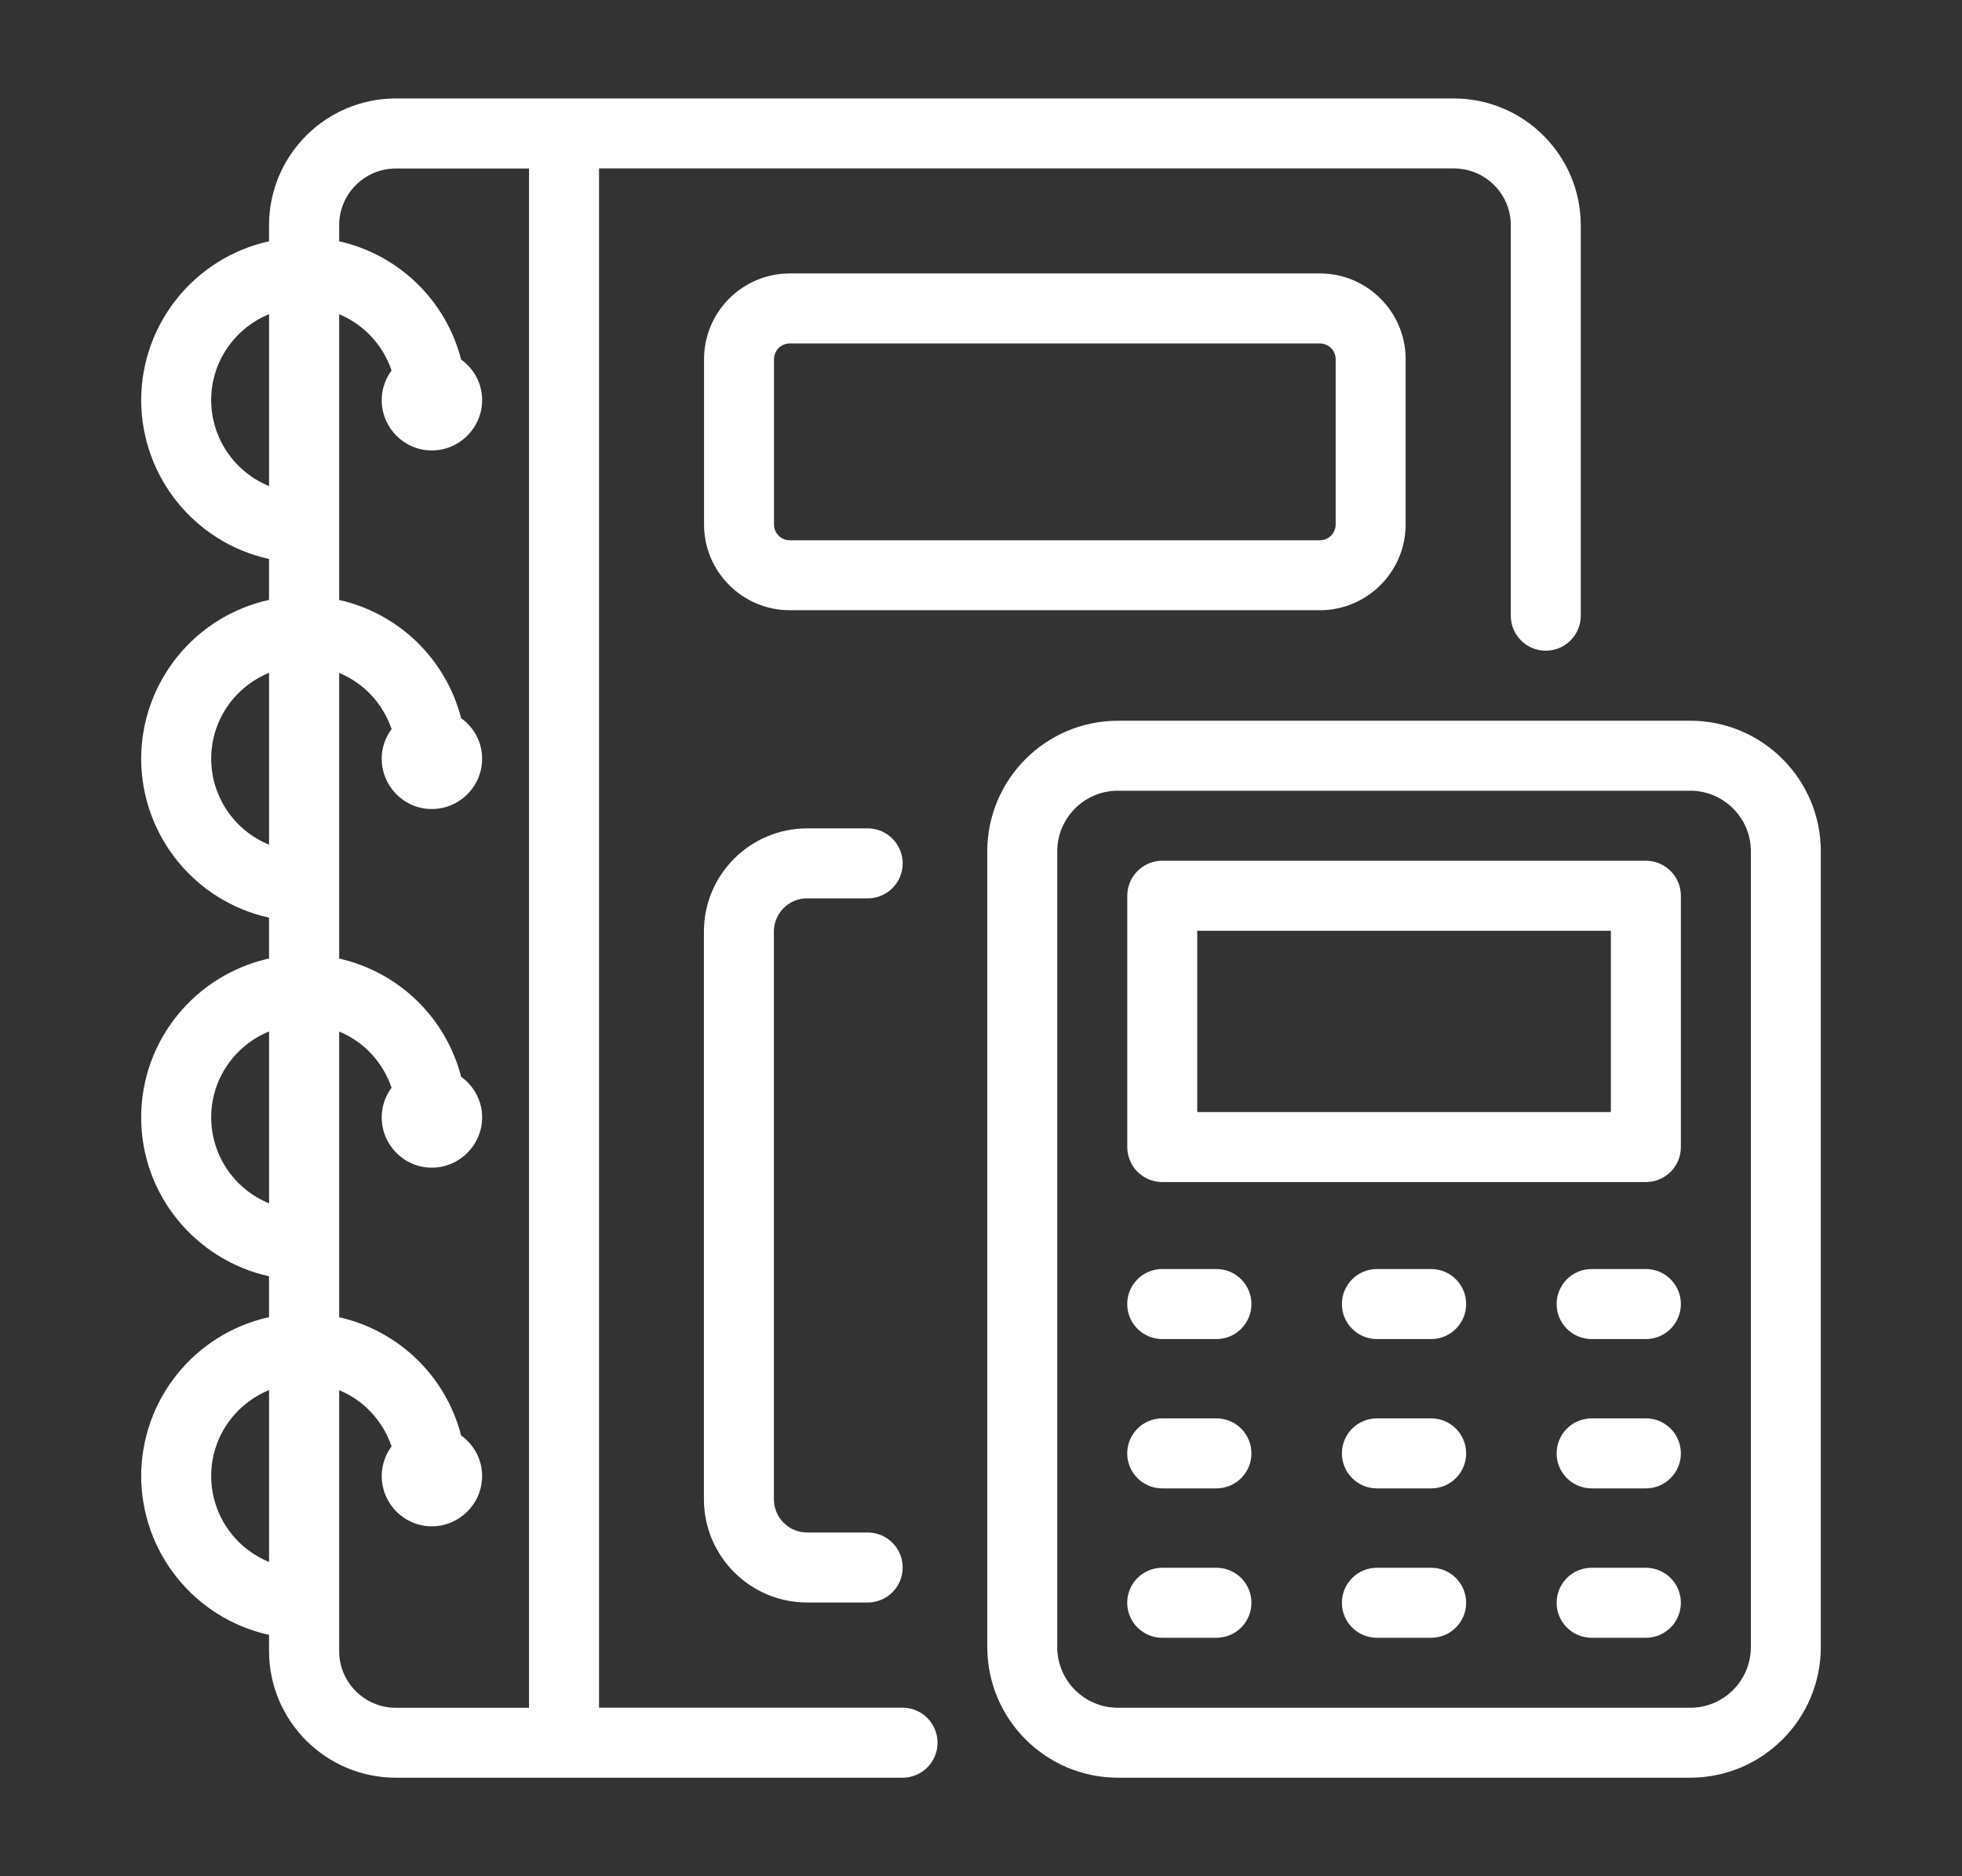 <?xml version="1.0" encoding="UTF-8"?>
<svg id="Layer_1" xmlns="http://www.w3.org/2000/svg" width="60.37" height="57.72" version="1.1" viewBox="0 0 60.37 57.72">
  <rect x="0" y="0" width="60.37" height="57.72" fill="#333333" stroke="none"/>
  <!-- Generator: Adobe Illustrator 30.0.0, SVG Export Plug-In . SVG Version: 2.1.1 Build 123)  -->
  <path d="M52.009,22.173h-17.614c-2.217.003-4.014,1.8-4.017,4.017v24.483c.003,2.217,1.8,4.014,4.017,4.017h17.615c2.217-.004,4.013-1.8,4.016-4.017v-24.484c-.003-2.217-1.8-4.014-4.017-4.017h0ZM53.873,50.674c0,1.027-.837,1.864-1.864,1.864h-17.614c-1.029-.002-1.862-.835-1.864-1.864v-24.484c0-1.027.837-1.864,1.864-1.864h17.615c1.027,0,1.864.837,1.864,1.864v24.484Z" style="fill: #fff;"/>
  <path d="M37.429,48.231h-1.668c-.595,0-1.077.482-1.077,1.077s.482,1.077,1.077,1.077h1.668c.595,0,1.077-.482,1.077-1.077s-.482-1.077-1.077-1.077ZM44.036,48.231h-1.669c-.595,0-1.077.482-1.077,1.077s.482,1.077,1.077,1.077h1.669c.595,0,1.077-.482,1.077-1.077s-.482-1.077-1.077-1.077ZM50.643,48.231h-1.669c-.595,0-1.077.482-1.077,1.077s.482,1.077,1.077,1.077h1.669c.595,0,1.077-.482,1.077-1.077s-.482-1.077-1.077-1.077ZM37.429,43.635h-1.668c-.595,0-1.077.482-1.077,1.077s.482,1.077,1.077,1.077h1.668c.595,0,1.077-.482,1.077-1.077s-.482-1.077-1.077-1.077ZM44.036,43.635h-1.669c-.595,0-1.077.482-1.077,1.077s.482,1.077,1.077,1.077h1.669c.595,0,1.077-.482,1.077-1.077s-.482-1.077-1.077-1.077ZM50.643,43.635h-1.669c-.595,0-1.077.482-1.077,1.077s.482,1.077,1.077,1.077h1.669c.595,0,1.077-.482,1.077-1.077s-.482-1.077-1.077-1.077ZM37.429,39.041h-1.668c-.595,0-1.077.482-1.077,1.077s.482,1.077,1.077,1.077h1.668c.595,0,1.077-.482,1.077-1.077s-.482-1.077-1.077-1.077ZM44.036,39.041h-1.669c-.595,0-1.077.482-1.077,1.077s.482,1.077,1.077,1.077h1.669c.595,0,1.077-.482,1.077-1.077s-.482-1.077-1.077-1.077ZM50.643,39.041h-1.669c-.595,0-1.077.482-1.077,1.077s.482,1.077,1.077,1.077h1.669c.595,0,1.077-.482,1.077-1.077s-.482-1.077-1.077-1.077ZM50.643,26.48h-14.88c-.595,0-1.077.482-1.077,1.077v7.731c0,.595.482,1.077,1.077,1.077h14.88c.595,0,1.077-.482,1.077-1.077v-7.731c0-.595-.482-1.077-1.077-1.077ZM49.566,34.211h-12.727v-5.577h12.727v5.577ZM43.251,16.135v-5.086c0-1.454-1.184-2.637-2.638-2.637h-16.312c-1.456.001-2.637,1.182-2.638,2.638v5.085c0,1.454,1.183,2.638,2.638,2.638h16.312c1.454,0,2.638-1.184,2.638-2.638h0ZM23.816,16.135v-5.086c0-.267.217-.483.485-.483h16.312c.268,0,.485.217.485.485h0v5.085c0,.268-.217.485-.485.485h-16.312c-.268,0-.485-.217-.485-.485h0s0,0,0,0Z" style="fill: #fff;"/>
  <path d="M4.344,45.408c.004,2.35,1.64,4.382,3.934,4.888v.494c.002,2.153,1.747,3.897,3.9,3.9h15.593c.595,0,1.077-.482,1.077-1.077s-.482-1.077-1.077-1.077h-9.339V5.181h26.299c.969,0,1.755.783,1.755,1.744v12.016c0,.595.482,1.077,1.077,1.077s1.077-.482,1.077-1.077V6.927c-.006-2.154-1.754-3.898-3.908-3.898H12.178c-2.153.002-3.897,1.747-3.9,3.9v.494c-2.294.506-3.93,2.538-3.934,4.887.005,2.35,1.64,4.381,3.934,4.887v1.258c-2.295.507-3.93,2.538-3.934,4.888.004,2.35,1.64,4.382,3.934,4.888v1.257c-2.246.495-3.934,2.495-3.934,4.888s1.688,4.392,3.934,4.887v1.258c-2.294.506-3.93,2.538-3.934,4.887ZM6.498,45.408c0-1.194.738-2.217,1.781-2.643v5.287c-1.075-.438-1.779-1.482-1.781-2.643ZM16.278,5.183v47.356h-4.098c-.962,0-1.744-.783-1.744-1.744v-8.027c.76.312,1.346.946,1.613,1.729-.196.262-.303.581-.304.909,0,.855.691,1.55,1.54,1.55.855,0,1.55-.696,1.55-1.55,0-.513-.256-.965-.646-1.245-.47-1.821-1.919-3.225-3.753-3.637v-8.789c.76.312,1.346.945,1.613,1.728-.196.262-.303.581-.304.909,0,.855.691,1.55,1.54,1.55.855,0,1.55-.696,1.55-1.55,0-.513-.256-.966-.646-1.246-.47-1.82-1.919-3.224-3.753-3.636v-8.788c.76.312,1.346.945,1.613,1.728-.196.262-.303.581-.304.909,0,.856.691,1.55,1.54,1.55.855,0,1.55-.694,1.55-1.55,0-.513-.256-.965-.646-1.245-.47-1.821-1.919-3.225-3.753-3.637v-8.788c.76.312,1.346.945,1.613,1.728-.196.263-.303.582-.304.91,0,.855.691,1.55,1.54,1.55.855,0,1.55-.696,1.55-1.55,0-.514-.256-.966-.646-1.246-.469-1.821-1.919-3.226-3.753-3.638v-.495c0-.962.783-1.744,1.744-1.744h4.098ZM6.498,12.309c0-1.194.738-2.217,1.781-2.643v5.287c-1.075-.438-1.779-1.482-1.781-2.642h0ZM6.498,23.342c0-1.195.738-2.217,1.781-2.643v5.287c-1.075-.438-1.778-1.482-1.781-2.642h0ZM6.498,34.375c0-1.194.738-2.217,1.781-2.643v5.287c-1.075-.438-1.779-1.482-1.781-2.643Z" style="fill: #fff;"/>
  <path d="M24.834,27.638h1.864c.595,0,1.077-.482,1.077-1.077s-.482-1.077-1.077-1.077h-1.863c-1.753.002-3.175,1.423-3.176,3.176v17.464c.002,1.753,1.423,3.175,3.176,3.176h1.863c.595,0,1.077-.482,1.077-1.077s-.482-1.077-1.077-1.077h-1.863c-.565,0-1.022-.458-1.023-1.023v-17.464c0-.563.459-1.023,1.023-1.023h-.001Z" style="fill: #fff;"/>
</svg>